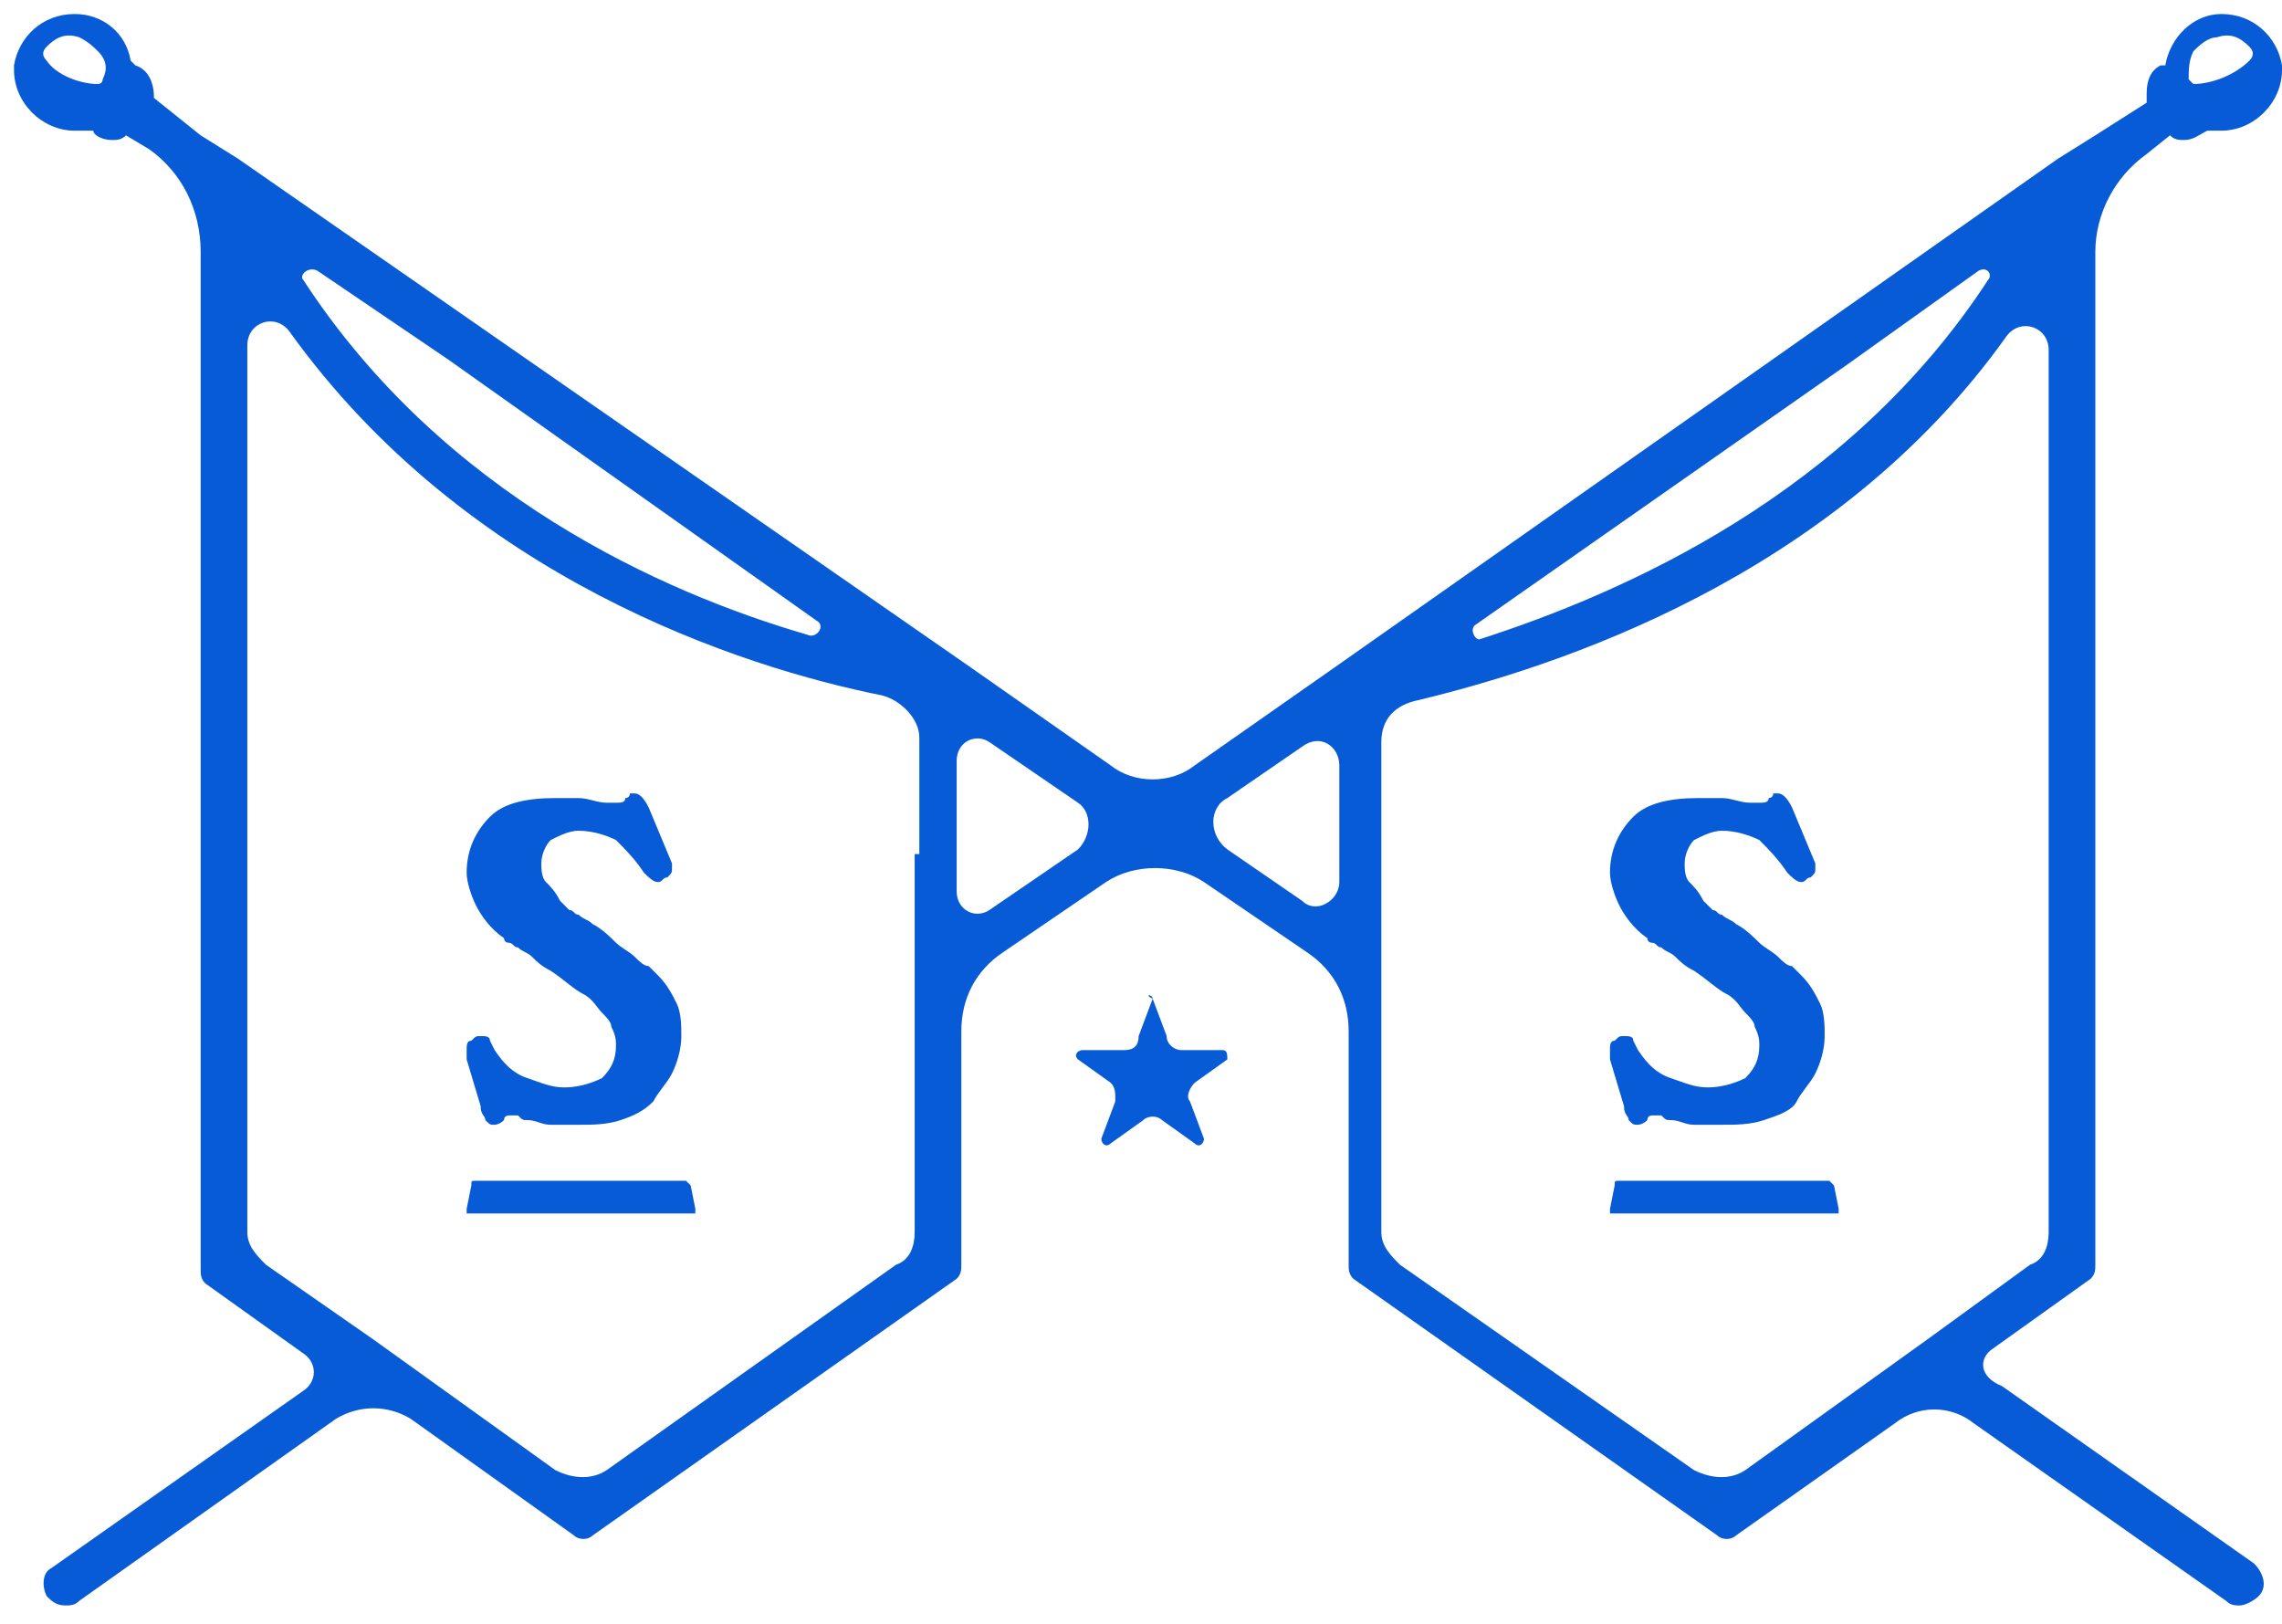 <?xml version="1.0" encoding="utf-8"?>
<!-- Generator: Adobe Illustrator 23.0.3, SVG Export Plug-In . SVG Version: 6.00 Build 0)  -->
<svg version="1.1" id="Logo" xmlns="http://www.w3.org/2000/svg" xmlns:xlink="http://www.w3.org/1999/xlink" x="0px" y="0px"
	 viewBox="0 0 48.9 34.8" style="enable-background:new 0 0 48.9 34.8;" xml:space="preserve">
<style type="text/css">
	.st0{fill:#075BD6;}
</style>
<g>
	<g>
		<path class="st0" d="M14.4,18.5c0,0.1,0,0.1,0,0.1c0,0.1,0,0.1-0.1,0.2c-0.1,0-0.1,0.1-0.2,0.1c-0.1,0-0.2-0.1-0.3-0.2
			c-0.2-0.3-0.4-0.5-0.6-0.7c-0.2-0.1-0.5-0.2-0.8-0.2c-0.2,0-0.4,0.1-0.6,0.2c-0.1,0.1-0.2,0.3-0.2,0.5c0,0.1,0,0.3,0.1,0.4
			c0.1,0.1,0.2,0.2,0.3,0.4c0,0,0.1,0.1,0.1,0.1c0,0,0.1,0.1,0.1,0.1c0.1,0,0.1,0.1,0.2,0.1c0.1,0.1,0.2,0.1,0.3,0.2
			c0.2,0.1,0.4,0.3,0.5,0.4c0.1,0.1,0.3,0.2,0.4,0.3c0.1,0.1,0.2,0.2,0.3,0.2c0.1,0.1,0.2,0.2,0.2,0.2c0.2,0.2,0.3,0.4,0.4,0.6
			c0.1,0.2,0.1,0.5,0.1,0.7c0,0.3-0.1,0.6-0.2,0.8c-0.1,0.2-0.3,0.4-0.4,0.6c-0.2,0.2-0.4,0.3-0.7,0.4c-0.3,0.1-0.6,0.1-0.9,0.1
			c-0.2,0-0.4,0-0.6,0c-0.2,0-0.3-0.1-0.5-0.1c-0.1,0-0.1,0-0.2-0.1c0,0-0.1,0-0.1,0c0,0-0.1,0-0.1,0c0,0-0.1,0-0.1,0.1
			c-0.1,0.1-0.2,0.1-0.2,0.1c-0.1,0-0.1,0-0.2-0.1c0-0.1-0.1-0.1-0.1-0.3l-0.3-1c0-0.1,0-0.1,0-0.2c0-0.1,0-0.2,0.1-0.2
			c0.1-0.1,0.1-0.1,0.2-0.1c0.1,0,0.2,0,0.2,0.1l0.1,0.2c0.2,0.3,0.4,0.5,0.7,0.6c0.3,0.1,0.5,0.2,0.8,0.2c0.3,0,0.6-0.1,0.8-0.2
			c0.2-0.2,0.3-0.4,0.3-0.7c0-0.1,0-0.2-0.1-0.4c0-0.1-0.1-0.2-0.2-0.3c-0.1-0.1-0.2-0.3-0.4-0.4c-0.2-0.1-0.4-0.3-0.7-0.5
			c-0.2-0.1-0.3-0.2-0.4-0.3c-0.1-0.1-0.2-0.1-0.3-0.2c-0.1,0-0.1-0.1-0.2-0.1c-0.1,0-0.1-0.1-0.1-0.1c-0.3-0.2-0.5-0.5-0.6-0.7
			c-0.1-0.2-0.2-0.5-0.2-0.7c0-0.5,0.2-0.9,0.5-1.2c0.3-0.3,0.8-0.4,1.4-0.4c0.2,0,0.3,0,0.5,0c0.2,0,0.4,0.1,0.6,0.1
			c0,0,0.1,0,0.1,0c0,0,0,0,0.1,0c0.1,0,0.2,0,0.2-0.1c0.1,0,0.1-0.1,0.1-0.1c0,0,0.1,0,0.1,0c0.1,0,0.2,0.1,0.3,0.3L14.4,18.5z"/>
	</g>
	<path class="st0" d="M14.8,25.4c0,0-0.1-0.1-0.1-0.1h-4.5c-0.1,0-0.1,0-0.1,0.1L10,25.9c0,0,0,0.1,0,0.1c0,0,0.1,0,0.1,0h4.7
		c0,0,0.1,0,0.1,0c0,0,0-0.1,0-0.1L14.8,25.4z"/>
</g>
<g>
	<g>
		<path class="st0" d="M38.9,18.5c0,0.1,0,0.1,0,0.1c0,0.1,0,0.1-0.1,0.2c-0.1,0-0.1,0.1-0.2,0.1c-0.1,0-0.2-0.1-0.3-0.2
			c-0.2-0.3-0.4-0.5-0.6-0.7c-0.2-0.1-0.5-0.2-0.8-0.2c-0.2,0-0.4,0.1-0.6,0.2c-0.1,0.1-0.2,0.3-0.2,0.5c0,0.1,0,0.3,0.1,0.4
			c0.1,0.1,0.2,0.2,0.3,0.4c0,0,0.1,0.1,0.1,0.1c0,0,0.1,0.1,0.1,0.1c0.1,0,0.1,0.1,0.2,0.1c0.1,0.1,0.2,0.1,0.3,0.2
			c0.2,0.1,0.4,0.3,0.5,0.4c0.1,0.1,0.3,0.2,0.4,0.3c0.1,0.1,0.2,0.2,0.3,0.2c0.1,0.1,0.2,0.2,0.2,0.2c0.2,0.2,0.3,0.4,0.4,0.6
			c0.1,0.2,0.1,0.5,0.1,0.7c0,0.3-0.1,0.6-0.2,0.8c-0.1,0.2-0.3,0.4-0.4,0.6s-0.4,0.3-0.7,0.4c-0.3,0.1-0.6,0.1-0.9,0.1
			c-0.2,0-0.4,0-0.6,0c-0.2,0-0.3-0.1-0.5-0.1c-0.1,0-0.1,0-0.2-0.1c0,0-0.1,0-0.1,0c0,0-0.1,0-0.1,0c0,0-0.1,0-0.1,0.1
			c-0.1,0.1-0.2,0.1-0.2,0.1c-0.1,0-0.1,0-0.2-0.1c0-0.1-0.1-0.1-0.1-0.3l-0.3-1c0-0.1,0-0.1,0-0.2c0-0.1,0-0.2,0.1-0.2
			c0.1-0.1,0.1-0.1,0.2-0.1c0.1,0,0.2,0,0.2,0.1l0.1,0.2c0.2,0.3,0.4,0.5,0.7,0.6c0.3,0.1,0.5,0.2,0.8,0.2c0.3,0,0.6-0.1,0.8-0.2
			c0.2-0.2,0.3-0.4,0.3-0.7c0-0.1,0-0.2-0.1-0.4c0-0.1-0.1-0.2-0.2-0.3c-0.1-0.1-0.2-0.3-0.4-0.4c-0.2-0.1-0.4-0.3-0.7-0.5
			c-0.2-0.1-0.3-0.2-0.4-0.3c-0.1-0.1-0.2-0.1-0.3-0.2c-0.1,0-0.1-0.1-0.2-0.1c-0.1,0-0.1-0.1-0.1-0.1c-0.3-0.2-0.5-0.5-0.6-0.7
			c-0.1-0.2-0.2-0.5-0.2-0.7c0-0.5,0.2-0.9,0.5-1.2c0.3-0.3,0.8-0.4,1.4-0.4c0.2,0,0.3,0,0.5,0c0.2,0,0.4,0.1,0.6,0.1
			c0,0,0.1,0,0.1,0c0,0,0,0,0.1,0c0.1,0,0.2,0,0.2-0.1c0.1,0,0.1-0.1,0.1-0.1c0,0,0.1,0,0.1,0c0.1,0,0.2,0.1,0.3,0.3L38.9,18.5z"/>
	</g>
	<path class="st0" d="M39.3,25.4c0,0-0.1-0.1-0.1-0.1h-4.5c-0.1,0-0.1,0-0.1,0.1l-0.1,0.5c0,0,0,0.1,0,0.1s0.1,0,0.1,0h4.7
		c0,0,0.1,0,0.1,0c0,0,0-0.1,0-0.1L39.3,25.4z"/>
</g>
<path class="st0" d="M42.7,28.9l2.1-1.5c0.1-0.1,0.1-0.2,0.1-0.3V5.4c0-0.8,0.4-1.6,1.1-2.1l0.5-0.4C46.6,3,46.7,3,46.8,3
	c0.2,0,0.3-0.1,0.5-0.2c0,0,0,0,0,0c0,0,0,0,0.1,0c0,0,0,0,0,0c0.1,0,0.1,0,0.2,0c0.7,0,1.3-0.6,1.3-1.3c0,0,0-0.1,0-0.1
	c-0.1-0.6-0.6-1.1-1.3-1.1c-0.6,0-1.1,0.5-1.2,1.1c0,0-0.1,0-0.1,0C46.1,1.5,46,1.7,46,2c0,0.1,0,0.1,0,0.2l-1.1,0.7v0l-0.8,0.5
	L28.6,14.3l-3,2.1c-0.5,0.4-1.3,0.4-1.8,0l-3-2.1L5.1,3.4L4.3,2.9v0L3.3,2.1c0-0.3-0.1-0.6-0.4-0.7c0,0-0.1-0.1-0.1-0.1
	c-0.1-0.6-0.6-1-1.2-1c-0.7,0-1.2,0.5-1.3,1.1c0,0,0,0.1,0,0.1c0,0.7,0.6,1.3,1.3,1.3c0.1,0,0.1,0,0.2,0c0,0,0,0,0,0
	c0,0,0.1,0,0.1,0c0,0,0,0,0.1,0C2,2.9,2.2,3,2.4,3c0.1,0,0.2,0,0.3-0.1l0.5,0.3c0.7,0.5,1.1,1.3,1.1,2.2v21.8c0,0.1,0,0.2,0.1,0.3
	l2.1,1.5c0.3,0.2,0.3,0.6,0,0.8l-5.4,3.8C0.9,33.7,0.9,34,1,34.2c0.1,0.1,0.2,0.2,0.4,0.2c0.1,0,0.2,0,0.3-0.1l5.5-3.9
	c0.5-0.3,1.1-0.3,1.6,0l3.5,2.5c0.1,0.1,0.3,0.1,0.4,0l7.8-5.5c0.1-0.1,0.1-0.2,0.1-0.3v-5c0-0.7,0.3-1.3,0.9-1.7l2.2-1.5
	c0.6-0.4,1.5-0.4,2.1,0l2.2,1.5c0.6,0.4,0.9,1,0.9,1.7v5c0,0.1,0,0.2,0.1,0.3l7.8,5.5c0.1,0.1,0.3,0.1,0.4,0l3.4-2.4
	c0.5-0.4,1.2-0.4,1.7,0l5.4,3.8c0.1,0.1,0.2,0.1,0.3,0.1c0.1,0,0.3-0.1,0.4-0.2c0.2-0.2,0.1-0.5-0.1-0.7l-5.4-3.8
	C42.4,29.5,42.4,29.1,42.7,28.9z M47,1.1c0.1-0.1,0.3-0.3,0.5-0.3c0.3-0.1,0.5,0,0.7,0.2c0.1,0.1,0.1,0.2,0,0.3
	c-0.3,0.3-0.8,0.5-1.2,0.5c0,0,0,0,0,0l-0.1-0.1C46.9,1.5,46.9,1.3,47,1.1z M1,1.3C0.9,1.2,0.9,1.1,1,1c0.2-0.2,0.4-0.3,0.7-0.2
	C1.9,0.9,2,1,2.1,1.1c0.2,0.2,0.2,0.4,0.1,0.6c0,0.1-0.1,0.1-0.1,0.1C1.7,1.8,1.2,1.6,1,1.3z M6.8,5.8l2.8,1.9l7.9,5.6
	c0.2,0.1,0,0.4-0.2,0.3C14.2,12.7,9.5,10.6,6.5,6C6.4,5.9,6.6,5.7,6.8,5.8z M19.6,18.3v2.3v1.2v4.6c0,0.3-0.1,0.6-0.4,0.7L13,31.5
	c-0.3,0.2-0.7,0.2-1.1,0L8,28.7l-2.3-1.6c-0.2-0.2-0.4-0.4-0.4-0.7v-19c0-0.5,0.6-0.7,0.9-0.3c3.8,5.3,9.7,7.2,12.7,7.8
	c0.4,0.1,0.8,0.5,0.8,0.9V18.3z M23.1,18.2l-1.9,1.3c-0.3,0.2-0.7,0-0.7-0.4v-2.8c0-0.4,0.4-0.6,0.7-0.4l1.9,1.3
	C23.4,17.4,23.4,17.9,23.1,18.2z M28.7,18.9c0,0.4-0.5,0.7-0.8,0.4l-1.6-1.1c-0.4-0.3-0.4-0.9,0-1.1l1.6-1.1c0.4-0.3,0.8,0,0.8,0.4
	V18.9z M31.6,13.4l8-5.6l2.8-2c0.2-0.1,0.3,0.1,0.2,0.2c-3,4.6-7.8,6.7-10.9,7.7C31.6,13.7,31.5,13.5,31.6,13.4z M41.3,28.7
	l-3.9,2.8c-0.3,0.2-0.7,0.2-1.1,0L30,27.1c-0.2-0.2-0.4-0.4-0.4-0.7v-4.6v-1.2l0-4.7c0-0.5,0.3-0.8,0.8-0.9
	c2.9-0.7,8.9-2.6,12.6-7.8c0.3-0.4,0.9-0.2,0.9,0.3v18.9c0,0.3-0.1,0.6-0.4,0.7L41.3,28.7z"/>
<path class="st0" d="M24.7,21.4l0.3,0.8c0,0.2,0.2,0.3,0.3,0.3h0.9c0.1,0,0.1,0.1,0.1,0.2l-0.7,0.5c-0.1,0.1-0.2,0.3-0.1,0.4
	l0.3,0.8c0,0.1-0.1,0.2-0.2,0.1l-0.7-0.5c-0.1-0.1-0.3-0.1-0.4,0l-0.7,0.5c-0.1,0.1-0.2,0-0.2-0.1l0.3-0.8c0-0.2,0-0.3-0.1-0.4
	l-0.7-0.5c-0.1-0.1,0-0.2,0.1-0.2h0.9c0.2,0,0.3-0.1,0.3-0.3l0.3-0.8C24.5,21.3,24.7,21.3,24.7,21.4z"/>
</svg>
